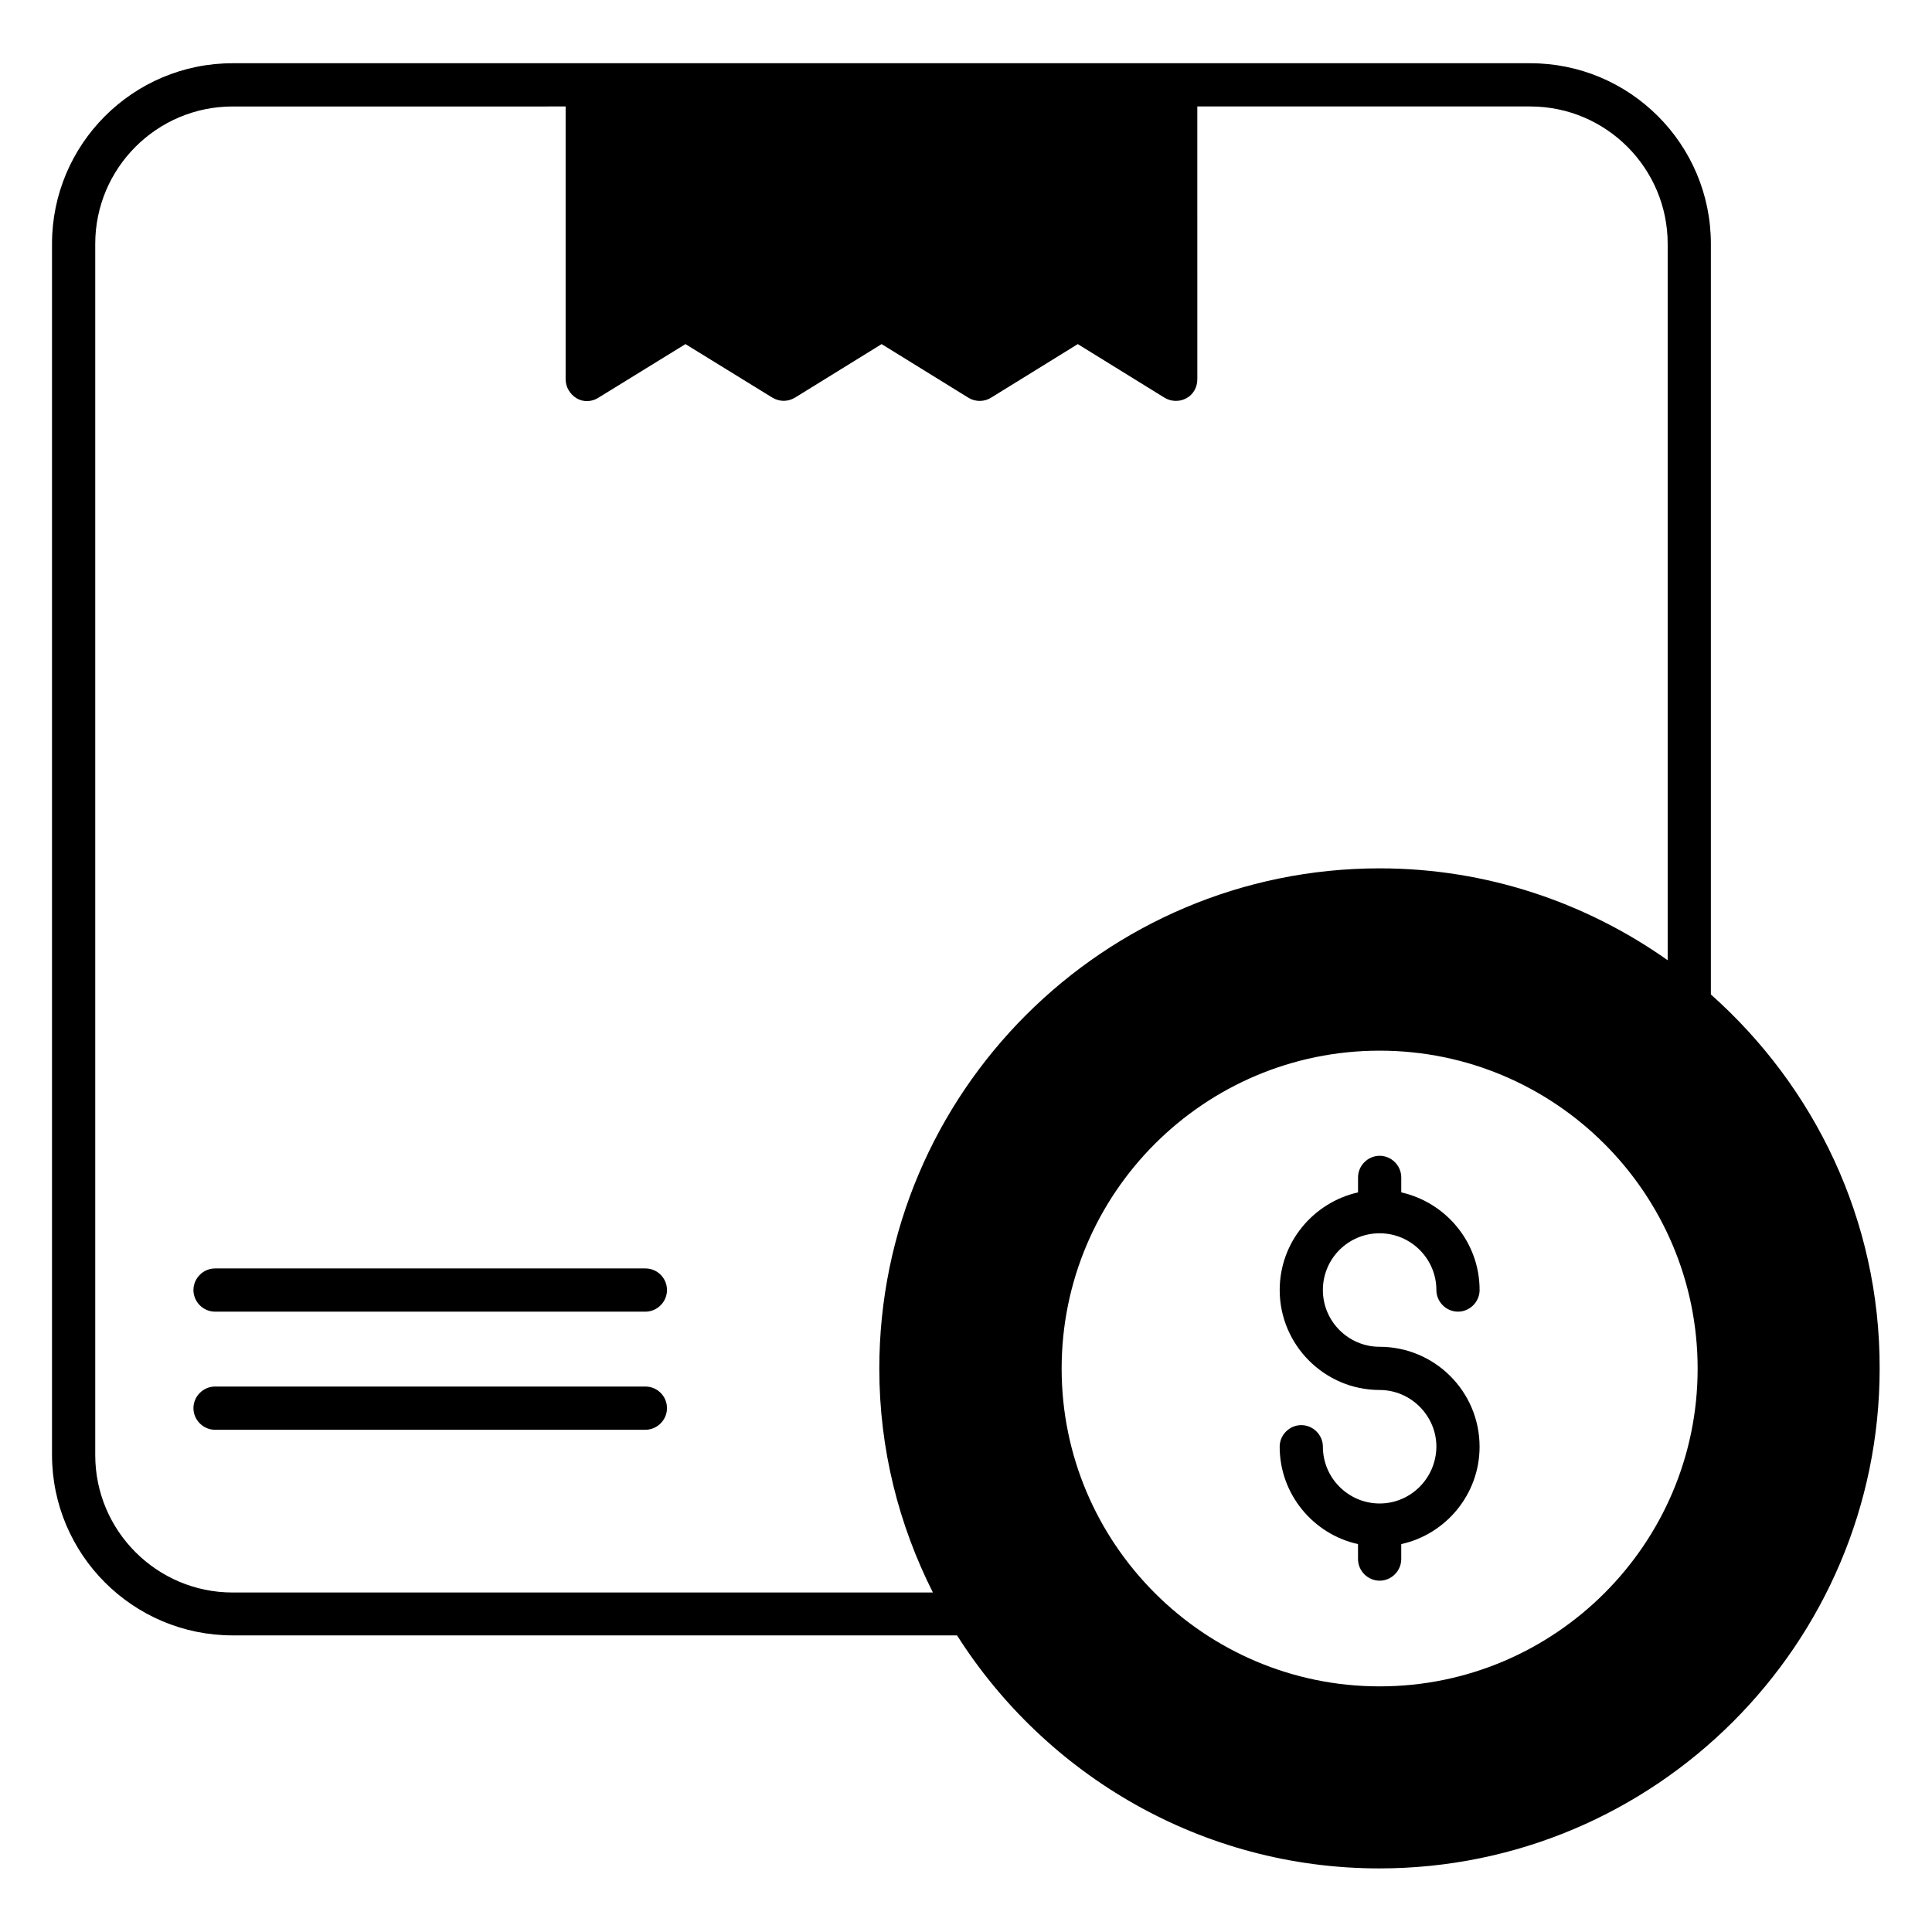 <?xml version="1.0" encoding="UTF-8"?>
<!-- The Best Svg Icon site in the world: iconSvg.co, Visit us! https://iconsvg.co -->
<svg fill="#000000" width="800px" height="800px" version="1.1" viewBox="144 144 512 512" xmlns="http://www.w3.org/2000/svg">
 <g>
  <path d="m597.4 407.55v-198.93c0-26.41-21.449-47.863-47.863-47.863h-343.89c-26.41 0-47.863 21.449-47.863 47.863v320.91c0 26.41 21.449 47.863 47.863 47.863h191.98c23.512 37.023 64.883 61.754 111.91 61.754 73.129 0 132.59-59.465 132.59-132.52 0.078-39.391-17.324-74.734-44.73-99.086zm-87.781 14.887c46.488 0 84.273 37.785 84.273 84.273 0 46.41-37.785 84.195-84.273 84.195-46.41 0-84.273-37.785-84.273-84.195-0.004-46.488 37.785-84.273 84.273-84.273zm-303.97 143.59c-20.074 0-36.41-16.336-36.41-36.41v-320.99c0-20.074 16.336-36.41 36.41-36.41l88.246-0.004v72.289c0 2.062 1.145 3.969 2.902 5.039 1.754 1.07 4.047 0.992 5.801-0.152l23.055-14.199 23.055 14.199c0.918 0.535 1.984 0.84 2.977 0.84 0.992 0 2.062-0.305 2.977-0.84l22.977-14.199 22.977 14.199c1.832 1.145 4.199 1.145 6.031 0l22.977-14.199 22.977 14.199c1.754 1.07 3.969 1.145 5.801 0.152 1.832-0.992 2.902-2.902 2.902-5.039l-0.004-72.289h88.242c20.074 0 36.41 16.336 36.41 36.41v189.85c-21.602-15.266-47.938-24.352-76.336-24.352-73.129 0-132.59 59.465-132.59 132.59 0 21.375 5.191 41.449 14.199 59.312z"/>
  <path d="m509.62 542.44c-8.246 0-15.039-6.719-15.039-15.039 0-3.129-2.594-5.727-5.727-5.727-3.129 0-5.727 2.594-5.727 5.727 0 12.594 8.93 23.207 20.762 25.801v3.969c0 3.129 2.594 5.727 5.727 5.727 3.129 0 5.727-2.594 5.727-5.727v-3.969c11.832-2.594 20.762-13.207 20.762-25.801 0-14.656-11.91-26.488-26.488-26.488-8.246 0-15.039-6.719-15.039-15.039 0-8.32 6.719-15.039 15.039-15.039 8.32 0 15.039 6.793 15.039 15.039 0 3.129 2.594 5.727 5.727 5.727 3.129 0 5.727-2.594 5.727-5.727 0-12.672-8.93-23.207-20.762-25.879v-3.969c0-3.129-2.594-5.727-5.727-5.727-3.129 0-5.727 2.594-5.727 5.727v3.969c-11.832 2.672-20.762 13.207-20.762 25.879 0 14.578 11.91 26.488 26.488 26.488 8.246 0 15.039 6.793 15.039 15.039-0.078 8.324-6.797 15.039-15.039 15.039z"/>
  <path d="m315.04 480.15h-114.05c-3.129 0-5.727 2.594-5.727 5.727 0.004 3.129 2.598 5.727 5.727 5.727h114.04c3.129 0 5.727-2.594 5.727-5.727 0-3.129-2.519-5.727-5.723-5.727z"/>
  <path d="m315.04 511.45h-114.05c-3.129 0-5.727 2.594-5.727 5.727 0 3.129 2.594 5.727 5.727 5.727h114.04c3.129 0 5.727-2.594 5.727-5.727 0-3.133-2.519-5.727-5.723-5.727z"/>
 </g>
</svg>